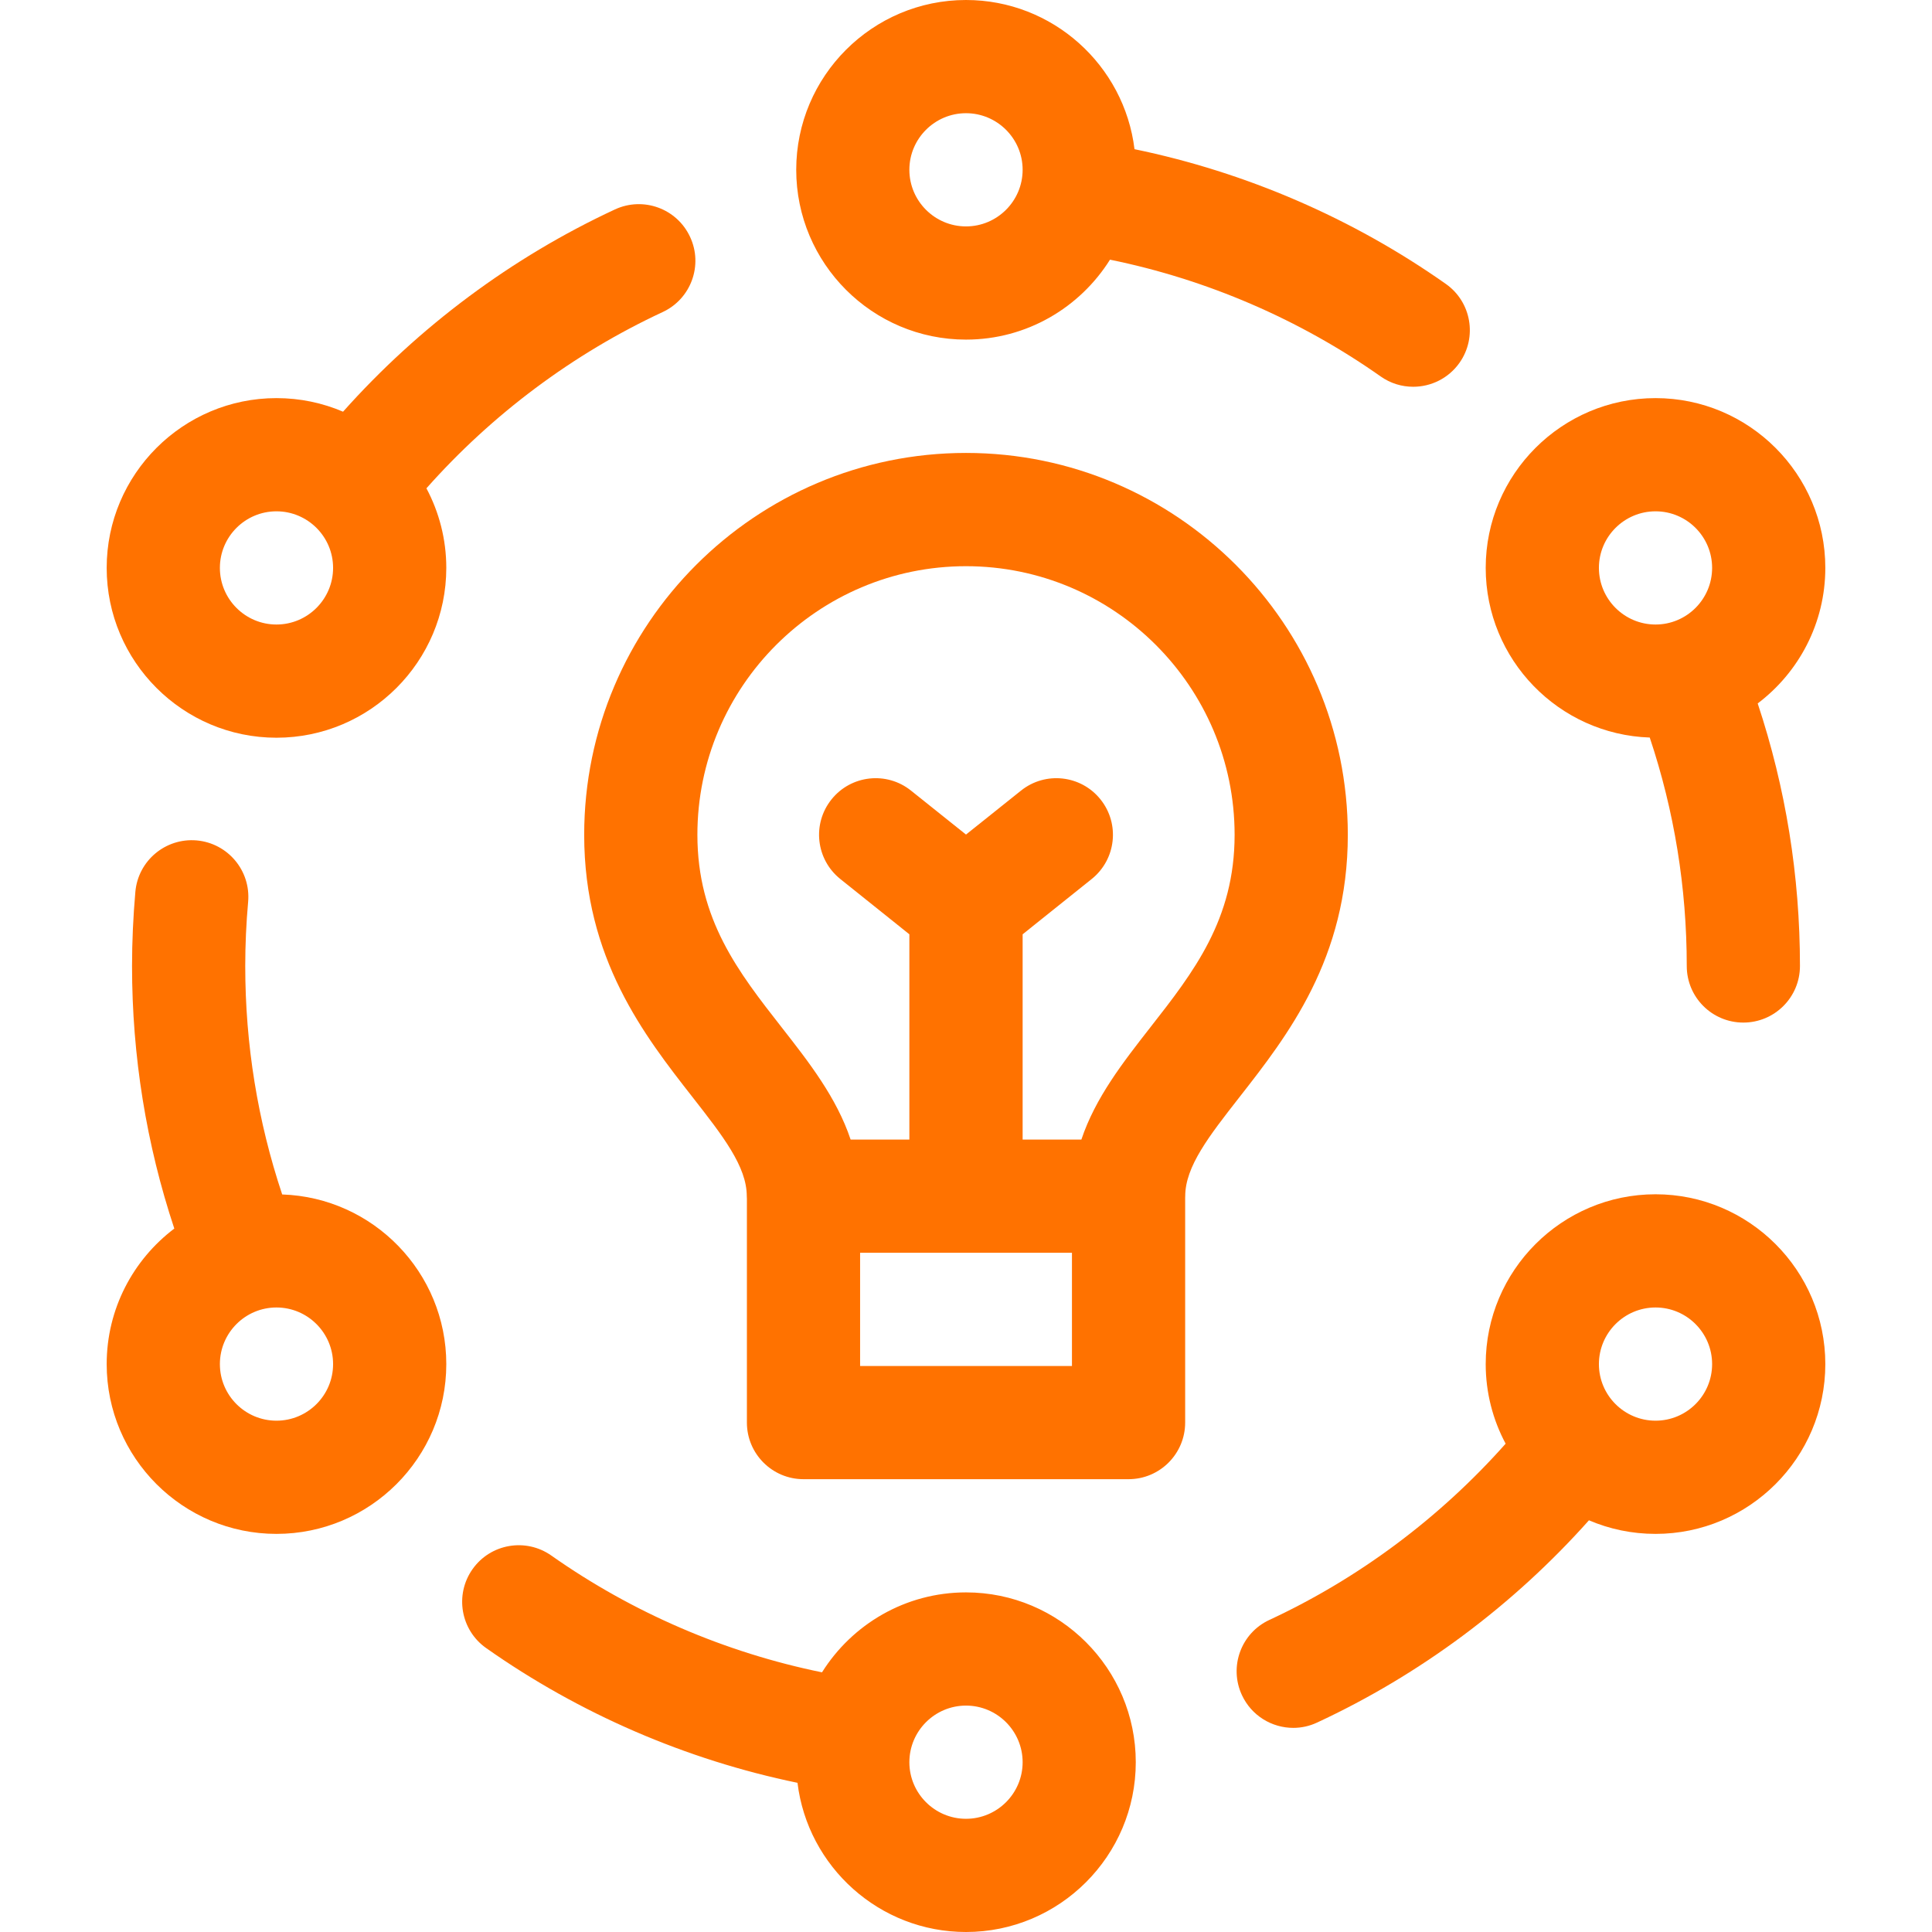 <svg width="32" height="32" viewBox="0 0 32 32" fill="none" xmlns="http://www.w3.org/2000/svg">
<g clip-path="url(#clip0_34_947)">
<path d="M20.528 18.174C21.328 17.151 22.324 15.877 22.324 13.827C22.324 10.339 19.487 7.502 16 7.502C12.513 7.502 9.676 10.339 9.676 13.827C9.676 15.877 10.672 17.151 11.472 18.174C11.973 18.815 12.369 19.321 12.369 19.812C12.369 19.827 12.37 19.841 12.371 19.856V23.562C12.371 24.08 12.791 24.5 13.309 24.5H18.692C19.21 24.5 19.63 24.08 19.63 23.562V19.835C19.63 19.827 19.631 19.82 19.631 19.812C19.631 19.321 20.027 18.815 20.528 18.174ZM11.551 13.827C11.551 11.373 13.547 9.378 16 9.378C18.453 9.378 20.449 11.373 20.449 13.827C20.449 15.231 19.77 16.1 19.051 17.019C18.603 17.593 18.143 18.18 17.911 18.875H16.938V15.475L18.082 14.559C18.486 14.235 18.552 13.646 18.228 13.241C17.905 12.837 17.315 12.771 16.911 13.095L16 13.823L15.089 13.095C14.685 12.771 14.095 12.837 13.772 13.241C13.448 13.646 13.514 14.235 13.918 14.559L15.062 15.475V18.875H14.089C13.857 18.18 13.398 17.593 12.949 17.019C12.23 16.1 11.551 15.231 11.551 13.827ZM14.246 22.625V20.75H17.755V22.625H14.246Z" fill="#FF7200"/>
<path d="M16 5.625C17.004 5.625 17.887 5.095 18.385 4.301C19.989 4.628 21.526 5.29 22.868 6.235C23.032 6.351 23.22 6.406 23.407 6.406C23.701 6.406 23.991 6.268 24.174 6.009C24.472 5.586 24.371 5.001 23.948 4.703C22.404 3.615 20.636 2.852 18.791 2.471C18.622 1.081 17.435 0 16 0C14.449 0 13.188 1.262 13.188 2.812C13.188 4.363 14.449 5.625 16 5.625ZM16 1.875C16.517 1.875 16.938 2.296 16.938 2.812C16.938 3.329 16.517 3.75 16 3.75C15.483 3.75 15.062 3.329 15.062 2.812C15.062 2.296 15.483 1.875 16 1.875Z" fill="#FF7200"/>
<path d="M16 26.375C14.995 26.375 14.113 26.905 13.615 27.699C12.011 27.372 10.474 26.71 9.132 25.765C8.709 25.467 8.124 25.568 7.826 25.991C7.528 26.414 7.629 26.999 8.052 27.297C9.596 28.385 11.364 29.148 13.209 29.529C13.378 30.919 14.565 32 16 32C17.551 32 18.812 30.738 18.812 29.188C18.812 27.637 17.551 26.375 16 26.375ZM16 30.125C15.483 30.125 15.062 29.704 15.062 29.188C15.062 28.671 15.483 28.25 16 28.25C16.517 28.25 16.938 28.671 16.938 29.188C16.938 29.704 16.517 30.125 16 30.125Z" fill="#FF7200"/>
<path d="M27.421 19.781C25.87 19.781 24.608 21.043 24.608 22.594C24.608 23.07 24.728 23.519 24.938 23.912C23.848 25.14 22.508 26.142 21.025 26.831C20.555 27.049 20.352 27.607 20.57 28.076C20.729 28.418 21.067 28.619 21.421 28.619C21.553 28.619 21.687 28.591 21.815 28.531C23.521 27.739 25.063 26.589 26.318 25.181C26.657 25.326 27.029 25.406 27.421 25.406C28.971 25.406 30.233 24.145 30.233 22.594C30.233 21.043 28.971 19.781 27.421 19.781ZM27.421 23.531C26.904 23.531 26.483 23.111 26.483 22.594C26.483 22.077 26.904 21.656 27.421 21.656C27.938 21.656 28.358 22.077 28.358 22.594C28.358 23.111 27.938 23.531 27.421 23.531Z" fill="#FF7200"/>
<path d="M4.674 19.784C4.268 18.568 4.062 17.298 4.062 16C4.062 15.649 4.078 15.291 4.11 14.936C4.155 14.421 3.774 13.966 3.258 13.92C2.742 13.875 2.287 14.256 2.242 14.772C2.206 15.181 2.187 15.594 2.187 16C2.187 17.491 2.423 18.951 2.887 20.349C2.207 20.863 1.767 21.678 1.767 22.594C1.767 24.145 3.029 25.406 4.579 25.406C6.13 25.406 7.392 24.145 7.392 22.594C7.392 21.075 6.181 19.834 4.674 19.784ZM4.579 23.531C4.062 23.531 3.642 23.111 3.642 22.594C3.642 22.077 4.062 21.656 4.579 21.656C5.096 21.656 5.517 22.077 5.517 22.594C5.517 23.111 5.096 23.531 4.579 23.531Z" fill="#FF7200"/>
<path d="M27.325 12.216C27.731 13.431 27.938 14.701 27.938 16C27.938 16.518 28.357 16.937 28.875 16.937C29.393 16.937 29.813 16.518 29.813 16C29.813 14.508 29.577 13.049 29.113 11.651C29.793 11.137 30.233 10.322 30.233 9.406C30.233 7.855 28.971 6.594 27.421 6.594C25.87 6.594 24.608 7.855 24.608 9.406C24.608 10.925 25.818 12.165 27.325 12.216ZM27.421 8.469C27.938 8.469 28.358 8.889 28.358 9.406C28.358 9.923 27.938 10.344 27.421 10.344C26.904 10.344 26.483 9.923 26.483 9.406C26.483 8.889 26.904 8.469 27.421 8.469Z" fill="#FF7200"/>
<path d="M10.975 5.169C11.445 4.951 11.649 4.393 11.43 3.924C11.212 3.454 10.655 3.251 10.185 3.469C8.479 4.262 6.937 5.411 5.682 6.819C5.343 6.674 4.971 6.594 4.579 6.594C3.029 6.594 1.767 7.856 1.767 9.406C1.767 10.957 3.029 12.219 4.579 12.219C6.13 12.219 7.392 10.957 7.392 9.406C7.392 8.93 7.272 8.481 7.063 8.088C8.152 6.86 9.492 5.859 10.975 5.169ZM4.579 10.344C4.062 10.344 3.642 9.923 3.642 9.406C3.642 8.889 4.062 8.469 4.579 8.469C5.096 8.469 5.517 8.889 5.517 9.406C5.517 9.923 5.096 10.344 4.579 10.344Z" fill="#FF7200"/>
</g>
<defs>
<clipPath id="clip0_34_947">
<rect width="32" height="32" fill="white"/>
</clipPath>
</defs>
</svg>
